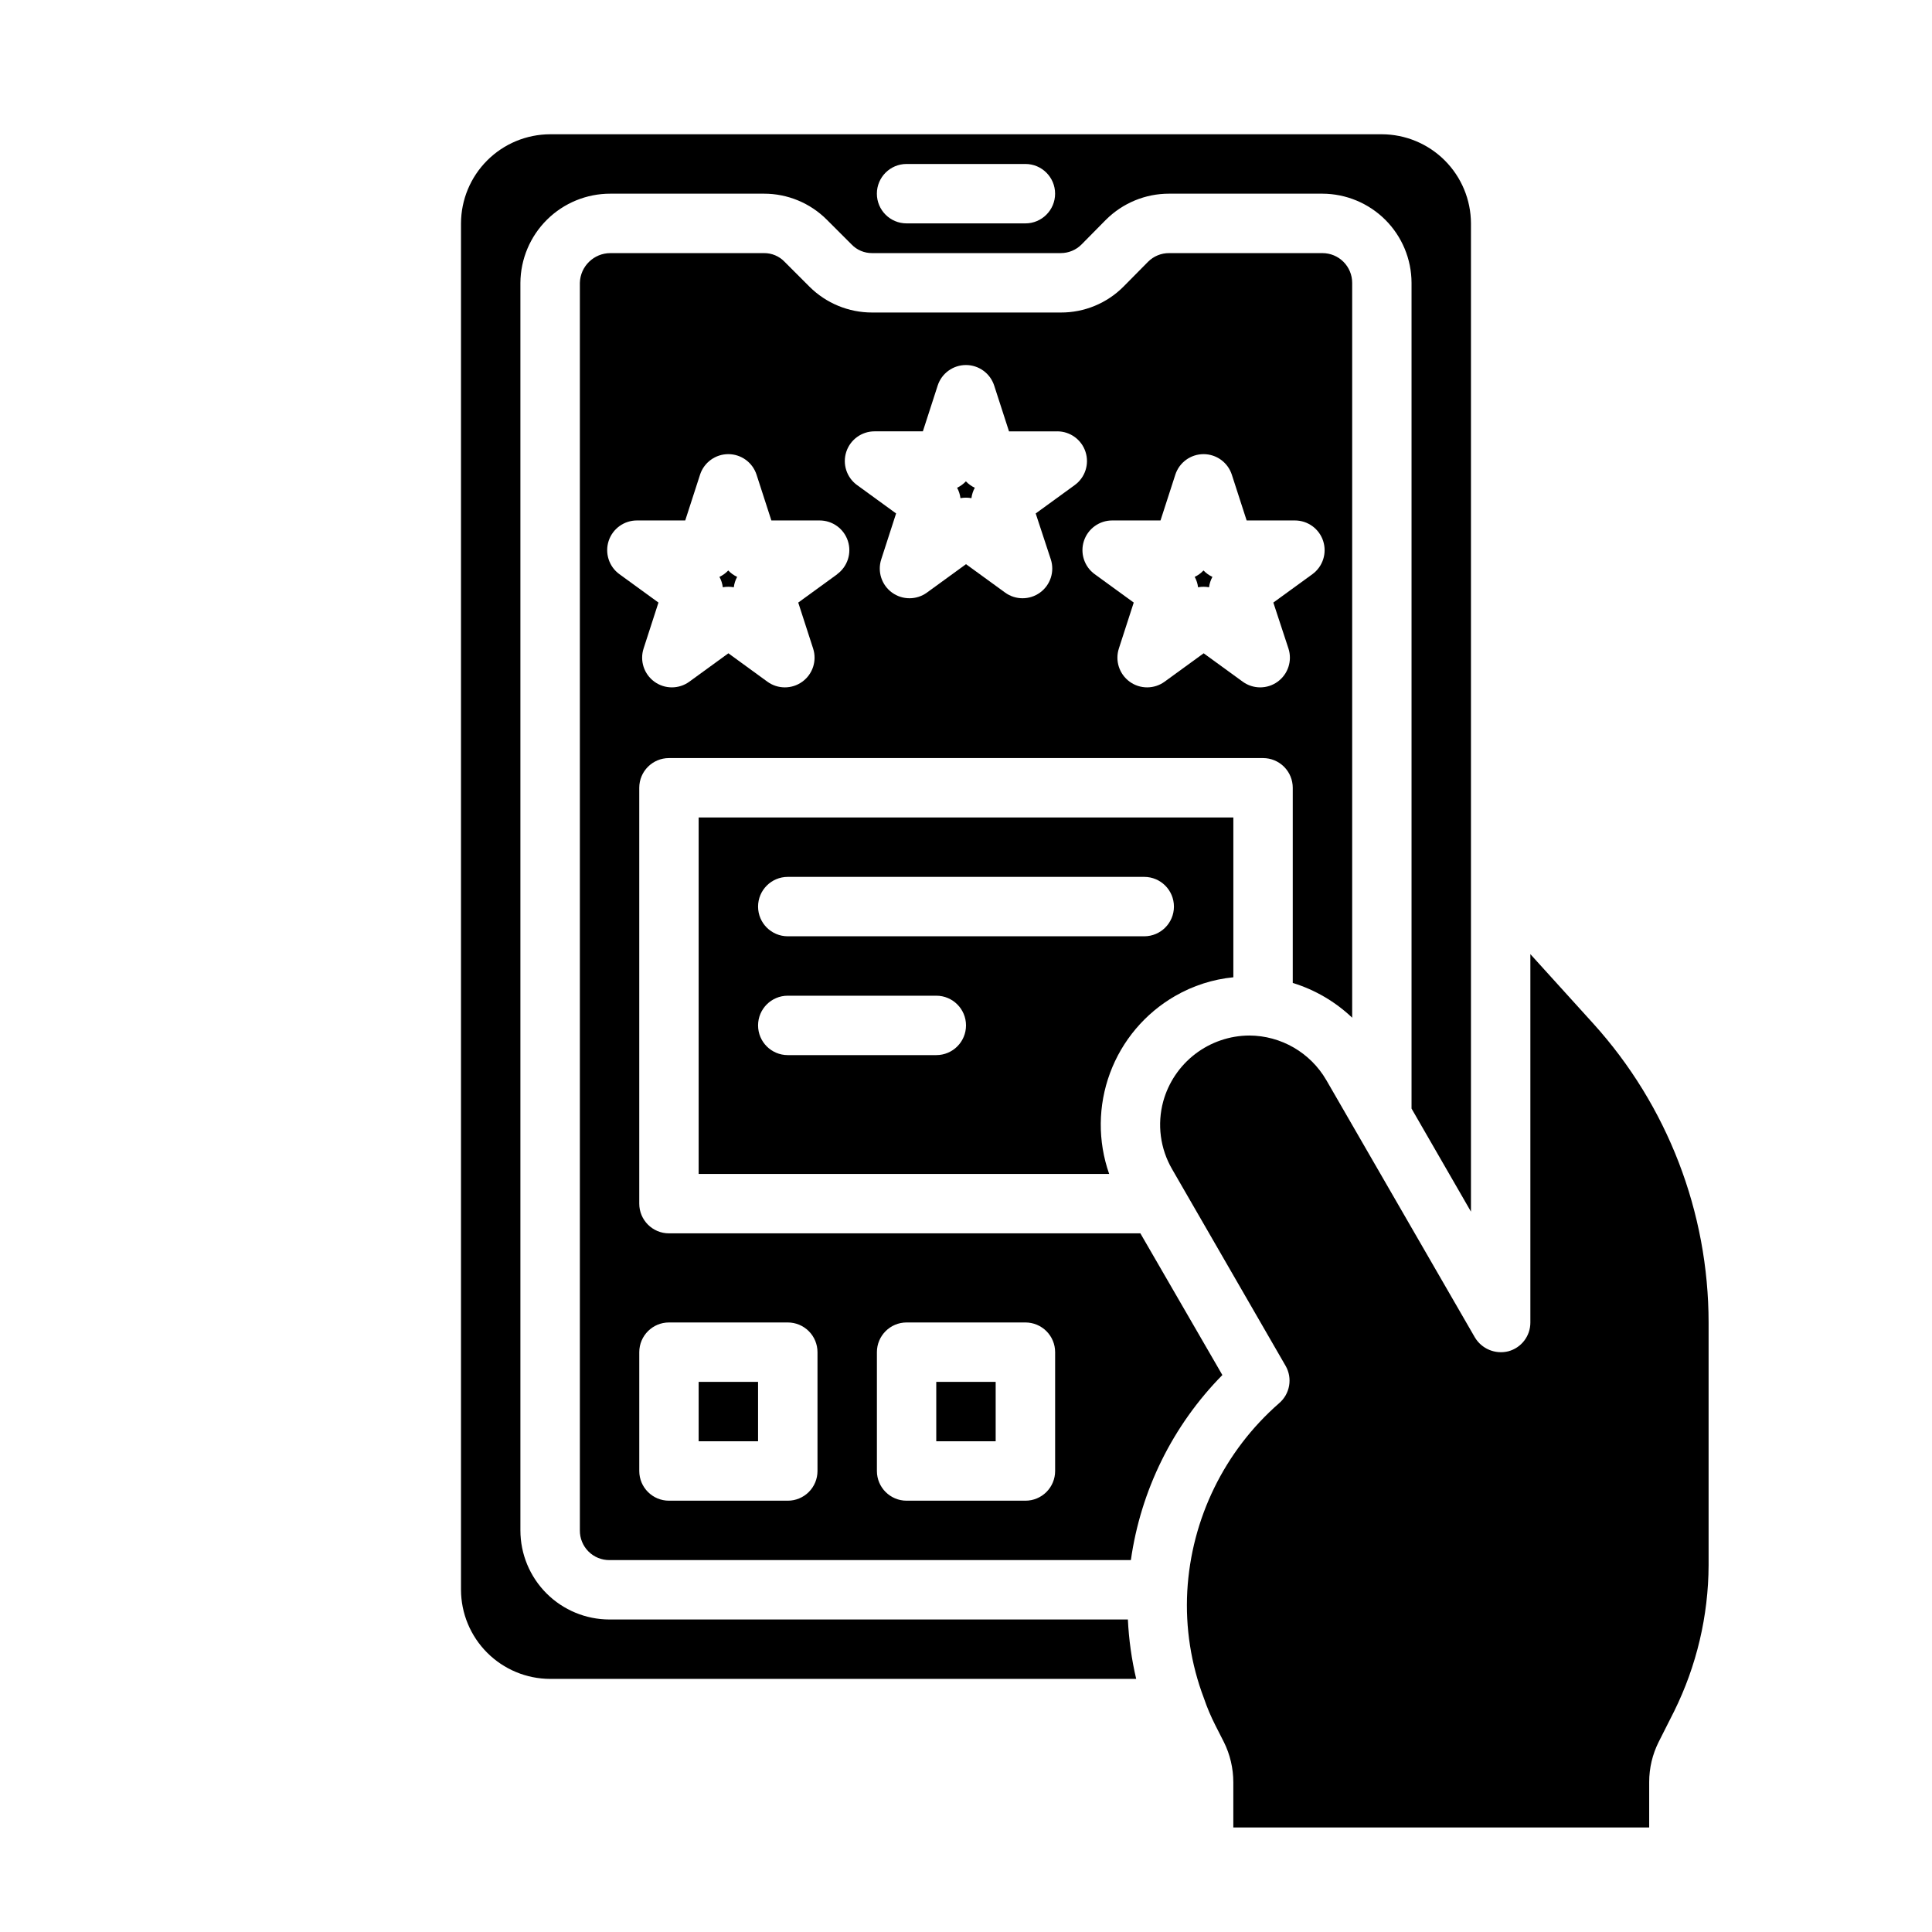<?xml version="1.0" encoding="UTF-8"?>
<!-- Uploaded to: SVG Repo, www.svgrepo.com, Generator: SVG Repo Mixer Tools -->
<svg fill="#000000" width="800px" height="800px" version="1.1" viewBox="144 144 512 512" xmlns="http://www.w3.org/2000/svg">
 <g>
  <path d="m329.15 510.21h15.742v15.742h-15.742z"/>
  <path d="m334.66 296.88c0.473 0.852 0.773 1.789 0.891 2.754 0.961-0.176 1.949-0.176 2.914 0 0.117-0.965 0.418-1.902 0.887-2.754-0.887-0.414-1.688-0.992-2.359-1.699-0.664 0.707-1.457 1.281-2.332 1.699z"/>
  <path d="m397.64 273.26c0.469 0.855 0.773 1.789 0.891 2.758 0.961-0.18 1.949-0.18 2.91 0 0.117-0.969 0.422-1.902 0.891-2.758-0.887-0.414-1.688-0.988-2.359-1.699-0.668 0.707-1.457 1.281-2.332 1.699z"/>
  <path d="m460.61 296.88c0.469 0.852 0.773 1.789 0.891 2.754 0.961-0.176 1.949-0.176 2.91 0 0.117-0.965 0.422-1.902 0.891-2.754-0.887-0.414-1.688-0.992-2.363-1.699-0.664 0.707-1.453 1.281-2.328 1.699z"/>
  <path d="m533.82 465.1v-261.9c-0.02-6.258-2.516-12.254-6.938-16.68-4.426-4.426-10.422-6.918-16.68-6.938h-220.42c-6.258 0.02-12.254 2.512-16.676 6.938-4.426 4.426-6.922 10.422-6.938 16.68v362.11c0.016 6.258 2.512 12.254 6.938 16.676 4.422 4.426 10.418 6.922 16.676 6.938h155.32c-1.215-5.168-1.949-10.438-2.203-15.742h-137.37c-6.266 0-12.27-2.488-16.699-6.918-4.43-4.43-6.918-10.434-6.918-16.699v-330.62c0.047-6.289 2.582-12.305 7.051-16.73 4.469-4.426 10.512-6.902 16.801-6.887h40.699c6.227-0.008 12.199 2.457 16.609 6.852l6.613 6.613v-0.004c1.418 1.48 3.383 2.305 5.43 2.285h49.988c2.07 0.004 4.055-0.816 5.512-2.285l6.453-6.535v0.004c4.445-4.449 10.48-6.945 16.77-6.93h40.617c6.258 0.02 12.254 2.516 16.68 6.938 4.426 4.426 6.918 10.422 6.938 16.68v218.84zm-118.08-261.9h-31.488c-4.348 0-7.871-3.527-7.871-7.875 0-4.348 3.523-7.871 7.871-7.871h31.488c4.348 0 7.871 3.523 7.871 7.871 0 4.348-3.523 7.875-7.871 7.875z"/>
  <path d="m392.12 510.21h15.742v15.742h-15.742z"/>
  <path d="m583.57 605.62 4.094-8.109c5.957-12.043 9.082-25.293 9.133-38.73v-64.234c-0.008-29.297-10.895-57.547-30.547-79.273l-16.688-18.418v97.609c0.016 3.574-2.375 6.707-5.824 7.637-3.457 0.875-7.078-0.629-8.895-3.699l-39.359-68.172h-0.004c-4.219-7.273-11.977-11.766-20.387-11.809-5.191 0.023-10.234 1.742-14.355 4.898-4.121 3.156-7.098 7.574-8.473 12.578-1.645 6.059-0.797 12.523 2.359 17.949l30.07 52.113h0.004c1.887 3.289 1.16 7.461-1.734 9.918-14.484 12.66-23.254 30.621-24.324 49.828-0.516 9.652 0.984 19.305 4.41 28.34 0.828 2.43 1.828 4.797 2.988 7.086l2.281 4.488h0.004c1.656 3.324 2.516 6.988 2.519 10.703v11.969h110.21v-12.047c0-3.688 0.863-7.328 2.519-10.625z"/>
  <path d="m455.42 407.95c4.731-2.734 9.992-4.426 15.43-4.961v-42.352h-141.7v94.465h108.79c-3.047-8.664-2.965-18.117 0.227-26.73 3.191-8.609 9.293-15.836 17.25-20.422zm-63.293 15.664h-39.359c-4.348 0-7.871-3.523-7.871-7.871 0-4.348 3.523-7.871 7.871-7.871h39.359c4.348 0 7.875 3.523 7.875 7.871 0 4.348-3.527 7.871-7.875 7.871zm-39.359-31.488c-4.348 0-7.871-3.523-7.871-7.871s3.523-7.871 7.871-7.871h94.465c4.348 0 7.871 3.523 7.871 7.871s-3.523 7.871-7.871 7.871z"/>
  <path d="m502.34 413.7v-194.75c0-2.086-0.832-4.09-2.309-5.566-1.473-1.477-3.477-2.305-5.566-2.305h-40.617c-2.094-0.02-4.109 0.801-5.59 2.281l-6.535 6.613c-4.398 4.41-10.379 6.875-16.609 6.848h-49.988c-6.223 0.012-12.199-2.453-16.609-6.848l-6.613-6.613h0.004c-1.422-1.477-3.387-2.301-5.434-2.281h-40.699c-4.387-0.008-7.984 3.484-8.105 7.871v330.62c-0.023 2.094 0.801 4.109 2.281 5.59 1.48 1.48 3.496 2.305 5.59 2.281h138.15c2.621-18.523 11.117-35.715 24.246-49.043l-21.727-37.547h-124.93c-4.348 0-7.871-3.523-7.871-7.871v-110.21c0-4.348 3.523-7.871 7.871-7.871h157.44c2.086 0 4.09 0.828 5.566 2.305 1.477 1.477 2.305 3.481 2.305 5.566v51.719c5.891 1.812 11.281 4.965 15.746 9.211zm-125.95 88.641c0-4.348 3.523-7.875 7.871-7.875h31.488c2.09 0 4.09 0.832 5.566 2.309 1.477 1.477 2.305 3.477 2.305 5.566v31.488c0 2.086-0.828 4.09-2.305 5.566-1.477 1.477-3.477 2.305-5.566 2.305h-31.488c-4.348 0-7.871-3.523-7.871-7.871zm-55.105-7.871h31.488v-0.004c2.09 0 4.09 0.832 5.566 2.309 1.477 1.477 2.305 3.477 2.305 5.566v31.488c0 2.086-0.828 4.09-2.305 5.566-1.477 1.477-3.477 2.305-5.566 2.305h-31.488c-4.348 0-7.871-3.523-7.871-7.871v-31.488c0-4.348 3.523-7.875 7.871-7.875zm44.602-198.3-10.344 7.519 3.938 12.164v-0.004c1.059 3.246-0.094 6.805-2.859 8.809-2.762 2.008-6.504 2.004-9.262-0.008l-10.328-7.519-10.344 7.519c-2.762 2.012-6.5 2.016-9.266 0.008-2.762-2.004-3.918-5.562-2.859-8.809l3.938-12.164-10.344-7.519v0.004c-2.762-2.008-3.914-5.566-2.859-8.812 1.059-3.242 4.09-5.438 7.504-5.43h12.793l3.938-12.164-0.004 0.004c1.062-3.231 4.078-5.414 7.481-5.414 3.398 0 6.414 2.184 7.477 5.414l3.938 12.164h12.793v-0.004c3.41 0 6.434 2.195 7.484 5.438 1.055 3.246-0.098 6.797-2.859 8.805zm56.586-3.938c1.059 3.246-0.094 6.805-2.859 8.812-2.762 2.004-6.504 2-9.262-0.012l-10.344-7.519-10.344 7.519c-2.762 2.012-6.5 2.016-9.266 0.012-2.762-2.008-3.918-5.566-2.859-8.812l3.938-12.164-10.344-7.519v0.004c-2.762-2.008-3.918-5.566-2.859-8.809 1.059-3.246 4.09-5.441 7.504-5.434h12.793l3.938-12.164-0.004 0.004c1.062-3.231 4.078-5.414 7.481-5.414 3.398 0 6.414 2.184 7.477 5.414l3.938 12.164h12.793l-0.004-0.004c3.414 0 6.434 2.195 7.488 5.441 1.055 3.242-0.098 6.797-2.859 8.801l-10.344 7.519zm62.977 23.617c1.059 3.246-0.098 6.805-2.859 8.809-2.762 2.008-6.504 2.004-9.262-0.008l-10.344-7.519-10.344 7.519c-2.762 2.012-6.504 2.016-9.266 0.008-2.762-2.004-3.918-5.562-2.859-8.809l3.938-12.164-10.344-7.519v0.004c-2.762-2.008-3.918-5.566-2.859-8.812 1.059-3.242 4.09-5.438 7.504-5.43h12.793l3.938-12.164-0.004 0.004c1.062-3.231 4.078-5.414 7.477-5.414 3.402 0 6.418 2.184 7.481 5.414l3.938 12.164h12.793l-0.004-0.004c3.41 0 6.434 2.195 7.488 5.438 1.055 3.246-0.098 6.797-2.859 8.805l-10.344 7.519z"/>
 </g>
</svg>